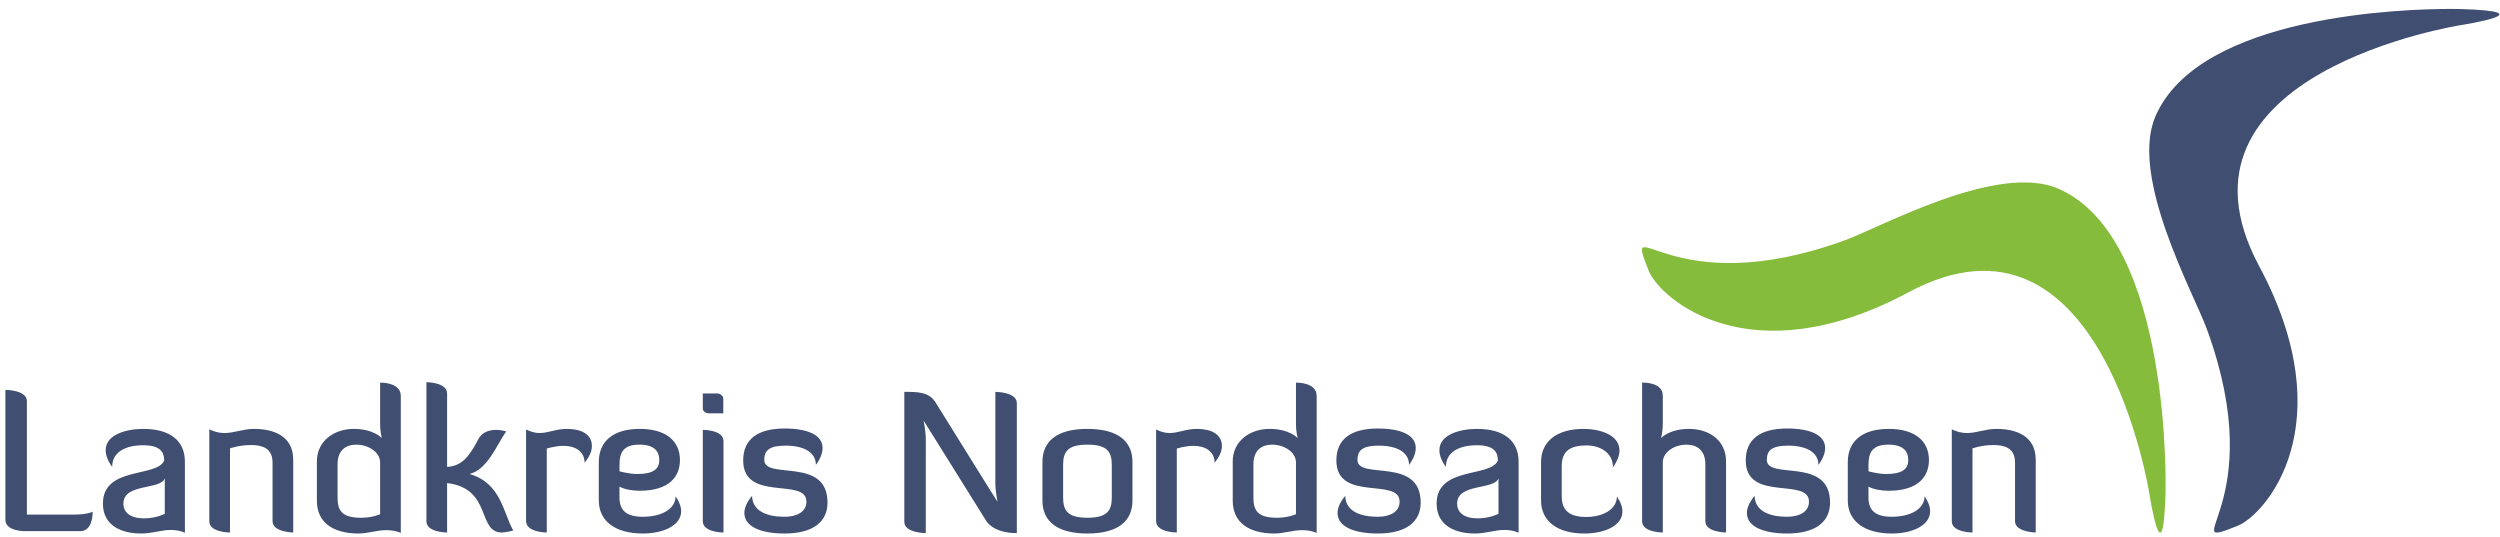 <svg xmlns="http://www.w3.org/2000/svg" width="149" height="32" viewBox="0 0 149 32"><g fill="none" fill-rule="evenodd"><path fill="#3F4E71" d="M120.096,31.069 C120.096,31.715 121.329,31.738 121.329,31.738 L121.329,27.406 C121.329,25.95 120.12,25.562 118.981,25.562 C118.335,25.562 117.807,25.809 117.231,25.809 C116.821,25.809 116.456,25.656 116.327,25.586 L116.327,31.069 C116.327,31.738 117.56,31.738 117.56,31.738 L117.56,26.725 C117.56,26.725 118.089,26.525 118.816,26.525 C119.756,26.525 120.096,26.912 120.096,27.582 L120.096,31.069 Z M111.361,27.711 L111.361,27.711 C111.361,26.948 111.607,26.501 112.547,26.501 C113.416,26.501 113.732,26.877 113.732,27.417 C113.732,27.946 113.392,28.251 112.405,28.251 C111.983,28.251 111.419,28.11 111.361,28.086 L111.361,27.711 Z M114.707,29.578 L114.707,29.578 C114.695,30.341 113.873,30.799 112.746,30.799 C111.76,30.799 111.361,30.411 111.361,29.648 L111.361,29.003 C111.677,29.178 112.171,29.249 112.558,29.249 C114.343,29.249 114.965,28.392 114.965,27.417 C114.965,26.302 114.155,25.562 112.57,25.562 C110.985,25.562 110.128,26.302 110.128,27.534 L110.128,29.825 C110.128,31.057 111.114,31.797 112.746,31.797 C114.002,31.797 115.036,31.304 115.036,30.47 C115.036,30.2 114.93,29.906 114.707,29.578 L114.707,29.578 Z M104.046,27.441 L104.046,27.441 C104.046,29.953 107.815,28.427 107.815,29.895 C107.815,30.505 107.252,30.799 106.512,30.799 C105.49,30.799 104.598,30.482 104.574,29.554 C104.246,29.953 104.116,30.282 104.116,30.576 C104.116,31.398 105.126,31.797 106.512,31.797 C108.237,31.797 109.071,31.081 109.071,29.953 C109.071,27.182 105.302,28.638 105.302,27.406 C105.302,26.818 105.643,26.56 106.57,26.56 C107.651,26.56 108.378,26.948 108.378,27.711 C108.66,27.324 108.778,26.983 108.778,26.701 C108.778,25.903 107.85,25.539 106.512,25.539 C104.903,25.539 104.046,26.185 104.046,27.441 L104.046,27.441 Z M99.103,27.558 L99.103,27.558 C99.103,26.936 99.807,26.501 100.512,26.501 C101.157,26.501 101.639,26.854 101.639,27.675 L101.639,31.069 C101.639,31.727 102.872,31.738 102.872,31.738 L102.872,27.499 C102.872,26.231 101.85,25.562 100.664,25.562 C99.478,25.562 98.997,26.114 98.997,26.114 C98.997,26.114 99.103,25.773 99.103,25.222 L99.103,23.59 C99.103,22.779 97.987,22.803 97.869,22.803 L97.869,31.069 C97.869,31.738 99.103,31.738 99.103,31.738 L99.103,27.558 Z M96.367,29.589 L96.367,29.589 C96.367,30.341 95.557,30.811 94.535,30.811 C93.526,30.811 93.079,30.411 93.079,29.578 L93.079,27.781 C93.079,26.877 93.584,26.548 94.559,26.548 C95.345,26.548 96.132,26.959 96.132,27.852 C96.402,27.464 96.52,27.135 96.52,26.842 C96.52,25.926 95.369,25.562 94.382,25.562 C92.798,25.562 91.847,26.302 91.847,27.534 L91.847,29.825 C91.847,31.069 92.832,31.797 94.418,31.797 C95.651,31.797 96.696,31.327 96.696,30.482 C96.696,30.223 96.602,29.93 96.367,29.589 L96.367,29.589 Z M85.623,30.012 L85.623,30.012 C85.623,31.351 86.762,31.797 87.901,31.797 C88.559,31.797 89.099,31.585 89.662,31.585 C89.933,31.585 90.214,31.621 90.508,31.75 L90.508,27.511 C90.508,26.278 89.639,25.562 88.03,25.562 C86.986,25.562 85.788,25.914 85.788,26.83 C85.788,27.112 85.894,27.441 86.175,27.828 C86.175,26.924 86.986,26.537 88.03,26.537 C89.029,26.537 89.275,26.936 89.275,27.453 C88.829,28.474 85.623,27.781 85.623,30.012 L85.623,30.012 Z M89.31,30.622 L89.31,30.622 C89.31,30.622 88.817,30.893 88.077,30.893 C87.232,30.893 86.844,30.529 86.844,30.012 C86.844,28.791 89.064,29.214 89.31,28.509 L89.31,30.622 Z M79.647,27.441 L79.647,27.441 C79.647,29.953 83.416,28.427 83.416,29.895 C83.416,30.505 82.853,30.799 82.113,30.799 C81.091,30.799 80.199,30.482 80.176,29.554 C79.847,29.953 79.718,30.282 79.718,30.576 C79.718,31.398 80.727,31.797 82.113,31.797 C83.839,31.797 84.672,31.081 84.672,29.953 C84.672,27.182 80.904,28.638 80.904,27.406 C80.904,26.818 81.244,26.56 82.171,26.56 C83.252,26.56 83.98,26.948 83.98,27.711 C84.262,27.324 84.379,26.983 84.379,26.701 C84.379,25.903 83.451,25.539 82.113,25.539 C80.504,25.539 79.647,26.185 79.647,27.441 L79.647,27.441 Z M77.24,30.646 L77.24,30.646 C77.24,30.646 76.806,30.858 76.101,30.858 C75.009,30.858 74.704,30.47 74.704,29.672 L74.704,27.675 C74.704,26.854 75.174,26.501 75.819,26.501 C76.524,26.501 77.24,26.936 77.24,27.558 L77.24,30.646 Z M77.24,25.233 L77.24,25.233 C77.24,25.785 77.346,26.114 77.346,26.114 C77.346,26.114 76.864,25.562 75.667,25.562 C74.493,25.562 73.471,26.29 73.471,27.499 L73.471,29.848 C73.471,31.093 74.375,31.797 75.96,31.797 C76.501,31.797 77.052,31.597 77.605,31.597 C77.862,31.597 78.191,31.633 78.473,31.762 L78.473,23.59 C78.473,22.791 77.311,22.803 77.24,22.803 L77.24,25.233 Z M71.135,26.572 L71.135,26.572 C71.816,26.572 72.391,26.889 72.391,27.582 C72.556,27.358 72.825,27.018 72.825,26.584 C72.825,25.867 72.168,25.562 71.346,25.562 C70.677,25.562 70.219,25.809 69.714,25.809 C69.479,25.809 69.209,25.75 68.904,25.597 L68.904,31.057 C68.904,31.738 70.137,31.738 70.137,31.738 L70.137,26.736 C70.137,26.736 70.63,26.572 71.135,26.572 L71.135,26.572 Z M66.262,29.648 L66.262,29.648 C66.262,30.411 66.016,30.858 64.806,30.858 C63.609,30.858 63.362,30.411 63.362,29.648 L63.362,27.711 C63.362,26.948 63.609,26.501 64.806,26.501 C66.016,26.501 66.262,26.948 66.262,27.711 L66.262,29.648 Z M67.495,27.534 L67.495,27.534 C67.495,26.302 66.638,25.562 64.806,25.562 C62.986,25.562 62.129,26.302 62.129,27.534 L62.129,29.825 C62.129,31.057 62.986,31.797 64.806,31.797 C66.638,31.797 67.495,31.057 67.495,29.825 L67.495,27.534 Z M55.754,23.977 L55.754,23.977 C55.366,23.355 54.697,23.355 53.898,23.355 L53.898,31.104 C53.898,31.773 55.178,31.773 55.178,31.773 L55.178,26.22 C55.178,25.691 55.049,25.069 55.049,25.069 L58.736,30.975 C58.736,30.975 59.088,31.773 60.603,31.773 L60.603,24.024 C60.603,23.355 59.323,23.355 59.323,23.355 L59.323,28.803 C59.323,29.261 59.452,29.906 59.452,29.906 L58.83,28.92 L55.754,23.977 Z M44.294,27.441 L44.294,27.441 C44.294,29.953 48.063,28.427 48.063,29.895 C48.063,30.505 47.499,30.799 46.76,30.799 C45.738,30.799 44.846,30.482 44.822,29.554 C44.494,29.953 44.364,30.282 44.364,30.576 C44.364,31.398 45.374,31.797 46.76,31.797 C48.486,31.797 49.319,31.081 49.319,29.953 C49.319,27.182 45.55,28.638 45.55,27.406 C45.55,26.818 45.891,26.56 46.818,26.56 C47.899,26.56 48.627,26.948 48.627,27.711 C48.908,27.324 49.026,26.983 49.026,26.701 C49.026,25.903 48.098,25.539 46.76,25.539 C45.151,25.539 44.294,26.185 44.294,27.441 L44.294,27.441 Z M41.887,24.353 L41.887,24.353 C41.887,24.505 42.063,24.634 42.239,24.634 L43.108,24.634 L43.108,23.742 C43.108,23.601 42.909,23.449 42.768,23.449 L41.887,23.449 L41.887,24.353 Z M41.887,31.069 L41.887,31.069 C41.887,31.738 43.12,31.738 43.12,31.738 L43.12,26.29 C43.12,25.621 41.934,25.621 41.887,25.621 L41.887,31.069 Z M36.921,27.711 L36.921,27.711 C36.921,26.948 37.167,26.501 38.106,26.501 C38.975,26.501 39.292,26.877 39.292,27.417 C39.292,27.946 38.952,28.251 37.966,28.251 C37.543,28.251 36.979,28.11 36.921,28.086 L36.921,27.711 Z M40.267,29.578 L40.267,29.578 C40.255,30.341 39.433,30.799 38.306,30.799 C37.319,30.799 36.921,30.411 36.921,29.648 L36.921,29.003 C37.237,29.178 37.731,29.249 38.118,29.249 C39.903,29.249 40.525,28.392 40.525,27.417 C40.525,26.302 39.715,25.562 38.13,25.562 C36.545,25.562 35.688,26.302 35.688,27.534 L35.688,29.825 C35.688,31.057 36.674,31.797 38.306,31.797 C39.562,31.797 40.596,31.304 40.596,30.47 C40.596,30.2 40.49,29.906 40.267,29.578 L40.267,29.578 Z M33.586,26.572 L33.586,26.572 C34.267,26.572 34.842,26.889 34.842,27.582 C35.007,27.358 35.277,27.018 35.277,26.584 C35.277,25.867 34.619,25.562 33.797,25.562 C33.128,25.562 32.67,25.809 32.165,25.809 C31.93,25.809 31.66,25.75 31.355,25.597 L31.355,31.057 C31.355,31.738 32.588,31.738 32.588,31.738 L32.588,26.736 C32.588,26.736 33.081,26.572 33.586,26.572 L33.586,26.572 Z M27.985,28.251 L27.985,28.251 C29.077,27.969 29.605,26.501 30.169,25.714 C29.981,25.656 29.77,25.621 29.582,25.621 C28.995,25.621 28.678,25.867 28.526,26.149 C27.95,27.241 27.527,27.77 26.647,27.828 L26.647,23.449 C26.647,22.779 25.414,22.779 25.414,22.779 L25.414,31.069 C25.414,31.738 26.647,31.738 26.647,31.738 L26.647,28.791 C29.335,29.108 28.431,31.738 29.911,31.738 C30.111,31.738 30.592,31.621 30.592,31.621 C29.993,30.588 29.876,28.791 27.985,28.251 L27.985,28.251 Z M22.655,30.646 L22.655,30.646 C22.655,30.646 22.22,30.858 21.516,30.858 C20.424,30.858 20.119,30.47 20.119,29.672 L20.119,27.675 C20.119,26.854 20.588,26.501 21.234,26.501 C21.938,26.501 22.655,26.936 22.655,27.558 L22.655,30.646 Z M22.655,25.233 L22.655,25.233 C22.655,25.785 22.76,26.114 22.76,26.114 C22.76,26.114 22.279,25.562 21.081,25.562 C19.907,25.562 18.886,26.29 18.886,27.499 L18.886,29.848 C18.886,31.093 19.79,31.797 21.375,31.797 C21.915,31.797 22.467,31.597 23.019,31.597 C23.277,31.597 23.606,31.633 23.887,31.762 L23.887,23.59 C23.887,22.791 22.725,22.803 22.655,22.803 L22.655,25.233 Z M16.244,31.069 L16.244,31.069 C16.244,31.715 17.476,31.738 17.476,31.738 L17.476,27.406 C17.476,25.95 16.267,25.562 15.128,25.562 C14.483,25.562 13.954,25.809 13.379,25.809 C12.968,25.809 12.604,25.656 12.475,25.586 L12.475,31.069 C12.475,31.738 13.708,31.738 13.708,31.738 L13.708,26.725 C13.708,26.725 14.236,26.525 14.964,26.525 C15.903,26.525 16.244,26.912 16.244,27.582 L16.244,31.069 Z M6.134,30.012 L6.134,30.012 C6.134,31.351 7.273,31.797 8.412,31.797 C9.07,31.797 9.61,31.585 10.173,31.585 C10.443,31.585 10.725,31.621 11.019,31.75 L11.019,27.511 C11.019,26.278 10.15,25.562 8.541,25.562 C7.496,25.562 6.299,25.914 6.299,26.83 C6.299,27.112 6.404,27.441 6.686,27.828 C6.686,26.924 7.496,26.537 8.541,26.537 C9.539,26.537 9.786,26.936 9.786,27.453 C9.34,28.474 6.134,27.781 6.134,30.012 L6.134,30.012 Z M9.821,30.622 L9.821,30.622 C9.821,30.622 9.328,30.893 8.589,30.893 C7.743,30.893 7.355,30.529 7.355,30.012 C7.355,28.791 9.575,29.214 9.821,28.509 L9.821,30.622 Z M4.784,31.656 L4.784,31.656 C5.383,31.656 5.524,30.975 5.524,30.494 C5.524,30.494 5.265,30.67 4.361,30.67 L1.602,30.67 L1.602,23.906 C1.602,23.237 0.322,23.237 0.322,23.237 L0.322,30.987 C0.322,31.656 1.449,31.656 1.449,31.656 L4.784,31.656 Z"/><path fill="#86BC3C" d="M128.111,29.472 C128.111,29.472 128.913,34.629 129.065,29.412 C129.065,29.412 129.51,14.17 122.654,11.236 C119.043,9.691 112.145,13.516 109.996,14.304 C99.448,18.171 96.709,12.224 98.261,16.132 C98.923,17.799 104.279,22.493 113.75,17.419 C125.277,11.243 128.111,29.472 128.111,29.472"/><path fill="#3F4E71" d="M146.694,1.492 C146.694,1.492 151.851,0.69 146.634,0.538 C146.634,0.538 146.452,0.533 146.123,0.532 C143.447,0.528 131.071,0.843 128.458,6.949 C126.913,10.561 130.738,17.458 131.526,19.607 C135.393,30.155 129.446,32.893 133.354,31.342 C135.021,30.68 139.715,25.324 134.641,15.853 C128.465,4.326 146.694,1.492 146.694,1.492"/></g></svg>